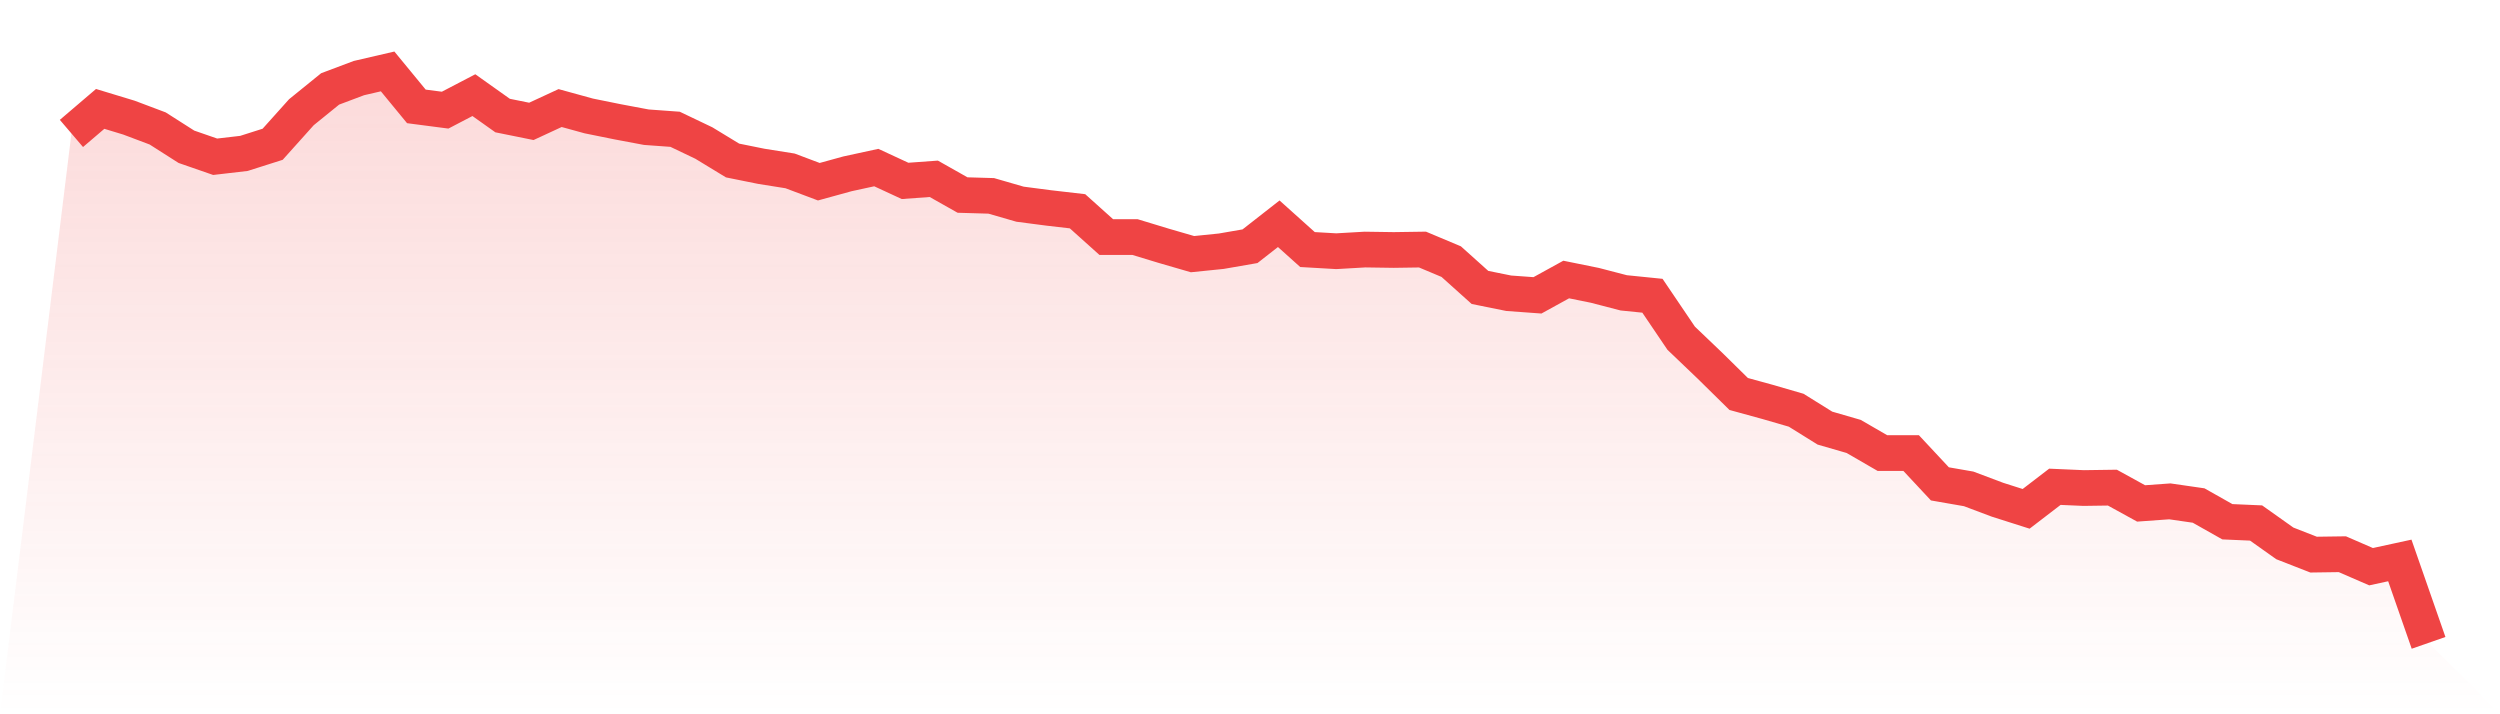 <svg viewBox="0 0 140 40" xmlns="http://www.w3.org/2000/svg">
<defs>
<linearGradient id="gradient" x1="0" x2="0" y1="0" y2="1">
<stop offset="0%" stop-color="#ef4444" stop-opacity="0.2"/>
<stop offset="100%" stop-color="#ef4444" stop-opacity="0"/>
</linearGradient>
</defs>
<path d="M4,7.473 L4,7.473 L5.61,6.098 L7.22,6.587 L8.829,7.193 L10.439,8.219 L12.049,8.778 L13.659,8.591 L15.268,8.079 L16.878,6.284 L18.488,4.979 L20.098,4.373 L21.707,4 L23.317,5.958 L24.927,6.168 L26.537,5.328 L28.146,6.471 L29.756,6.797 L31.366,6.051 L32.976,6.494 L34.585,6.82 L36.195,7.123 L37.805,7.24 L39.415,8.009 L41.024,8.988 L42.634,9.314 L44.244,9.57 L45.854,10.176 L47.463,9.733 L49.073,9.384 L50.683,10.13 L52.293,10.013 L53.902,10.922 L55.512,10.969 L57.122,11.435 L58.732,11.645 L60.341,11.831 L61.951,13.276 L63.561,13.276 L65.171,13.765 L66.78,14.232 L68.39,14.068 L70,13.789 L71.61,12.53 L73.22,13.975 L74.829,14.068 L76.439,13.975 L78.049,13.999 L79.659,13.975 L81.268,14.651 L82.878,16.096 L84.488,16.422 L86.098,16.539 L87.707,15.653 L89.317,15.98 L90.927,16.399 L92.537,16.562 L94.146,18.94 L95.756,20.478 L97.366,22.063 L98.976,22.505 L100.585,22.972 L102.195,23.974 L103.805,24.44 L105.415,25.372 L107.024,25.372 L108.634,27.097 L110.244,27.377 L111.854,27.983 L113.463,28.495 L115.073,27.26 L116.683,27.33 L118.293,27.307 L119.902,28.192 L121.512,28.076 L123.122,28.309 L124.732,29.218 L126.341,29.288 L127.951,30.43 L129.561,31.059 L131.171,31.036 L132.78,31.735 L134.39,31.385 L136,36 L140,40 L0,40 z" fill="url(#gradient)"/>
<path d="M4,7.473 L4,7.473 L5.61,6.098 L7.22,6.587 L8.829,7.193 L10.439,8.219 L12.049,8.778 L13.659,8.591 L15.268,8.079 L16.878,6.284 L18.488,4.979 L20.098,4.373 L21.707,4 L23.317,5.958 L24.927,6.168 L26.537,5.328 L28.146,6.471 L29.756,6.797 L31.366,6.051 L32.976,6.494 L34.585,6.82 L36.195,7.123 L37.805,7.24 L39.415,8.009 L41.024,8.988 L42.634,9.314 L44.244,9.57 L45.854,10.176 L47.463,9.733 L49.073,9.384 L50.683,10.13 L52.293,10.013 L53.902,10.922 L55.512,10.969 L57.122,11.435 L58.732,11.645 L60.341,11.831 L61.951,13.276 L63.561,13.276 L65.171,13.765 L66.78,14.232 L68.39,14.068 L70,13.789 L71.61,12.53 L73.22,13.975 L74.829,14.068 L76.439,13.975 L78.049,13.999 L79.659,13.975 L81.268,14.651 L82.878,16.096 L84.488,16.422 L86.098,16.539 L87.707,15.653 L89.317,15.98 L90.927,16.399 L92.537,16.562 L94.146,18.94 L95.756,20.478 L97.366,22.063 L98.976,22.505 L100.585,22.972 L102.195,23.974 L103.805,24.44 L105.415,25.372 L107.024,25.372 L108.634,27.097 L110.244,27.377 L111.854,27.983 L113.463,28.495 L115.073,27.26 L116.683,27.33 L118.293,27.307 L119.902,28.192 L121.512,28.076 L123.122,28.309 L124.732,29.218 L126.341,29.288 L127.951,30.43 L129.561,31.059 L131.171,31.036 L132.78,31.735 L134.39,31.385 L136,36" fill="none" stroke="#ef4444" stroke-width="2"/>
</svg>